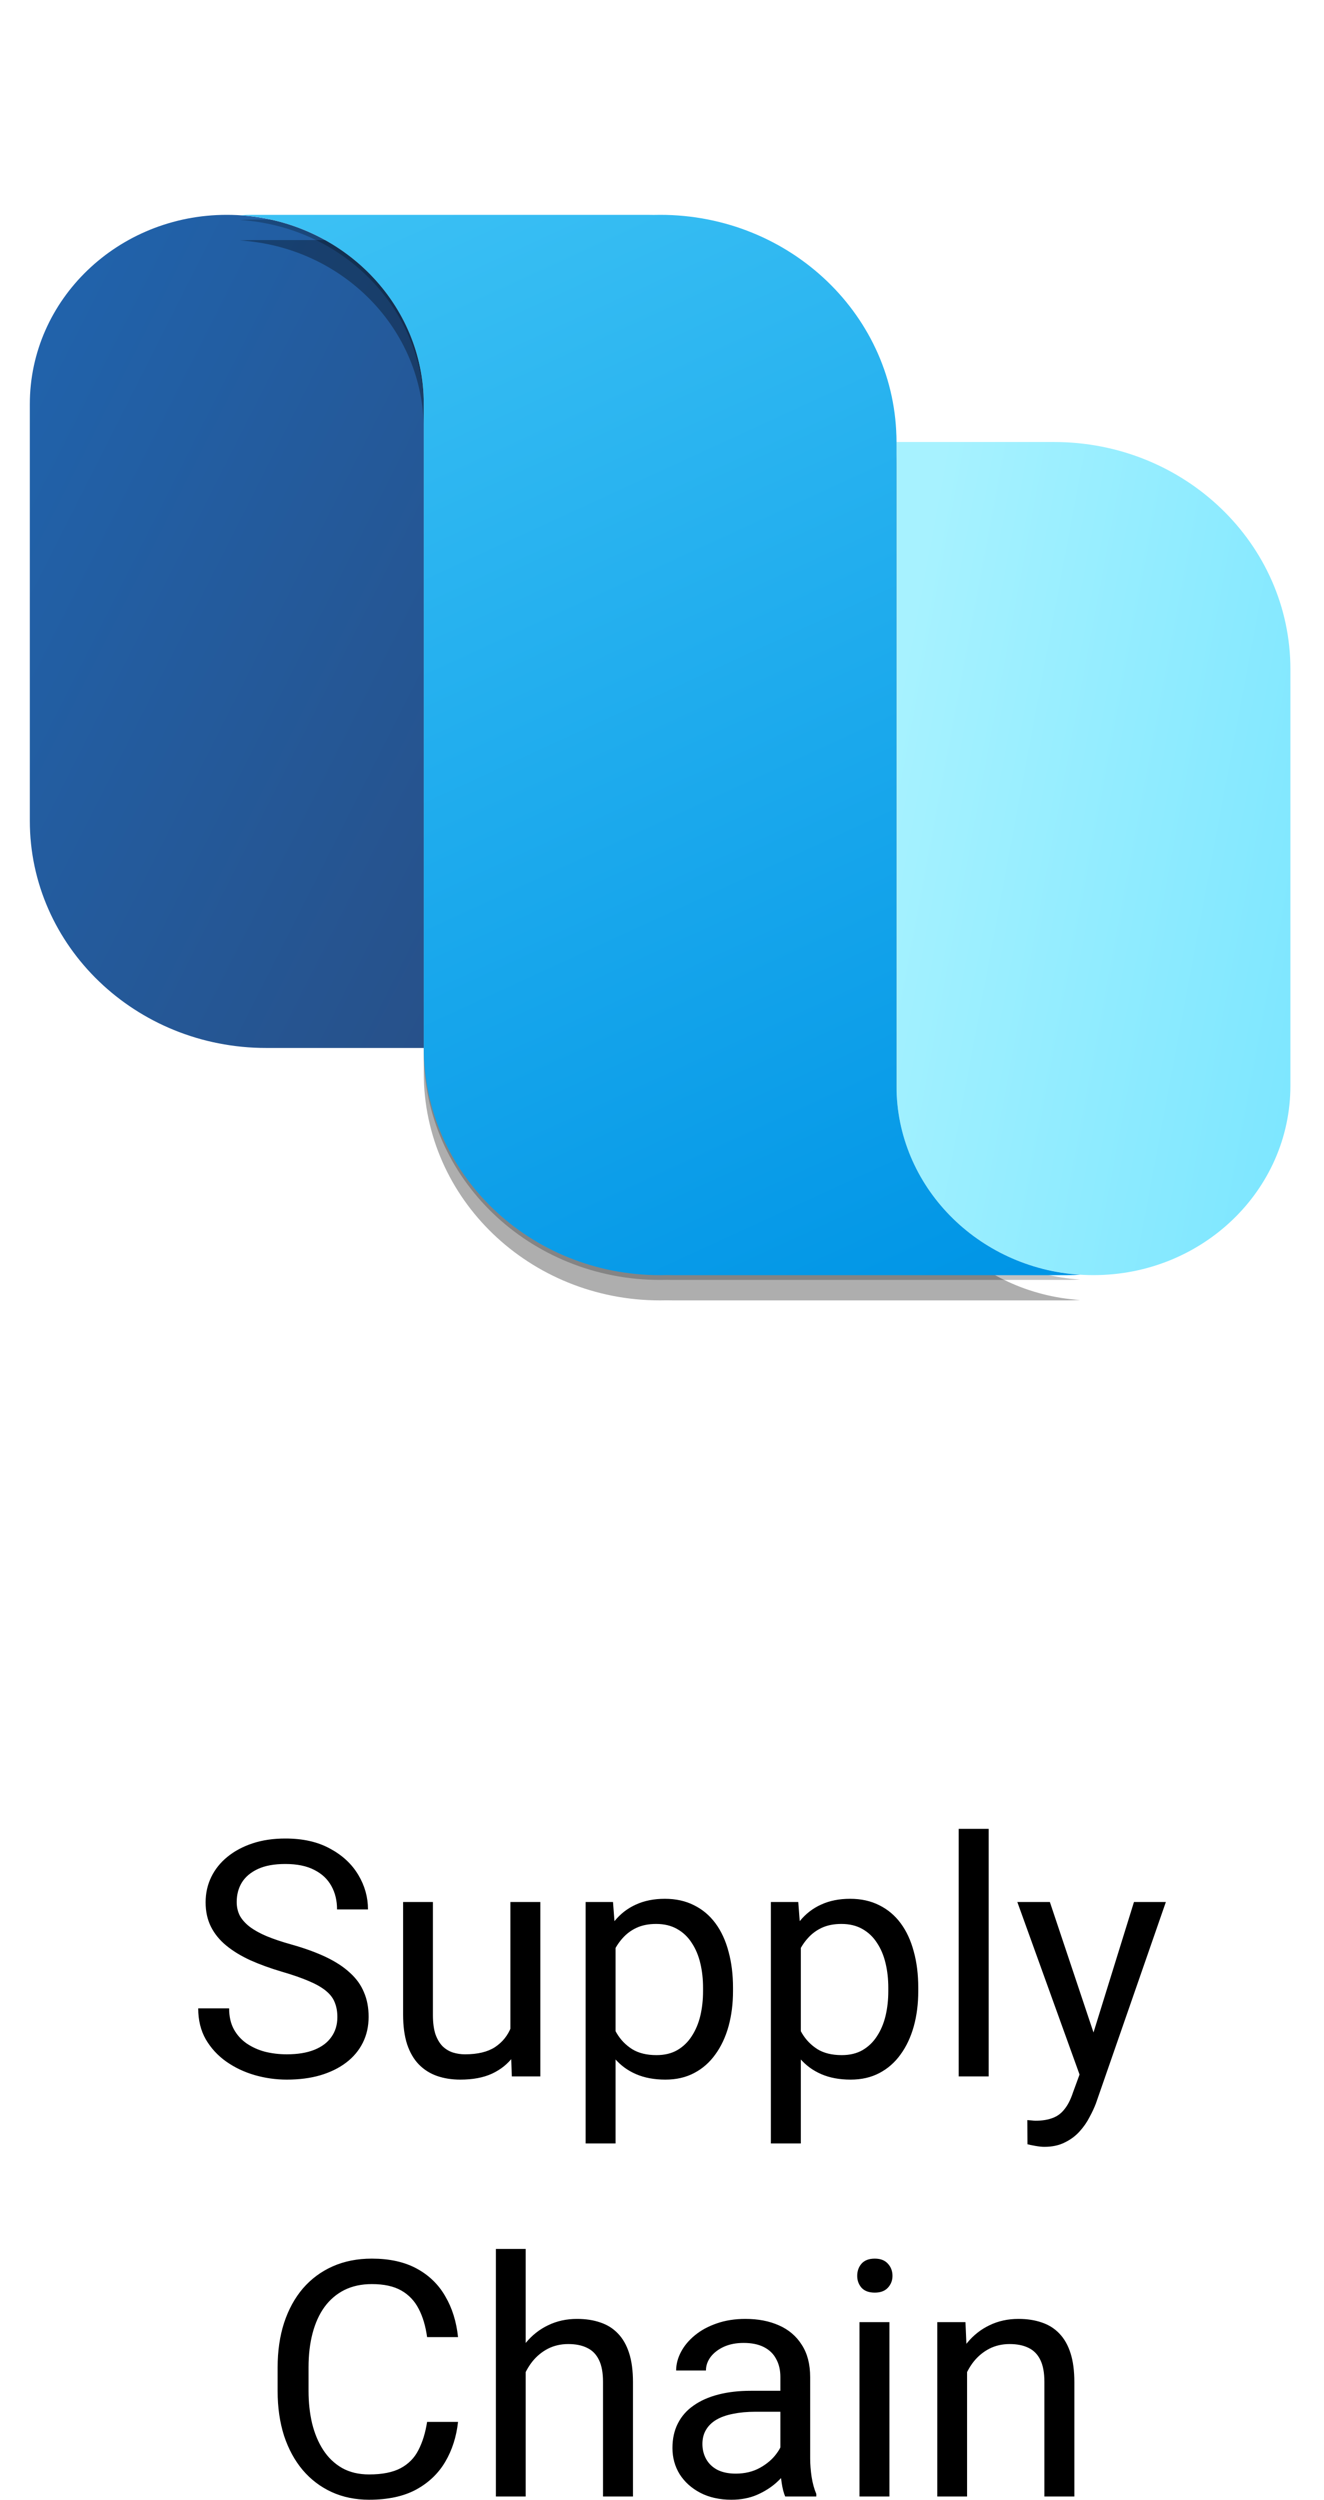 <?xml version="1.0" encoding="UTF-8"?> <svg xmlns="http://www.w3.org/2000/svg" width="177" height="334" viewBox="0 0 177 334" fill="none"> <path d="M45.102 269.511C45.102 268.779 44.988 268.133 44.758 267.573C44.543 266.999 44.155 266.482 43.595 266.023C43.05 265.563 42.288 265.125 41.312 264.709C40.35 264.293 39.13 263.869 37.651 263.438C36.101 262.979 34.701 262.469 33.452 261.909C32.203 261.335 31.133 260.682 30.243 259.95C29.353 259.217 28.671 258.378 28.197 257.43C27.723 256.482 27.487 255.398 27.487 254.178C27.487 252.958 27.738 251.831 28.24 250.797C28.743 249.763 29.461 248.866 30.394 248.105C31.341 247.33 32.468 246.727 33.775 246.296C35.081 245.865 36.539 245.65 38.147 245.65C40.501 245.65 42.497 246.102 44.133 247.007C45.784 247.897 47.041 249.067 47.902 250.517C48.764 251.953 49.194 253.489 49.194 255.126H45.059C45.059 253.948 44.808 252.908 44.306 252.003C43.803 251.084 43.042 250.366 42.023 249.85C41.004 249.318 39.712 249.053 38.147 249.053C36.668 249.053 35.447 249.275 34.486 249.72C33.524 250.165 32.806 250.768 32.332 251.529C31.873 252.29 31.643 253.159 31.643 254.135C31.643 254.795 31.779 255.398 32.052 255.944C32.339 256.475 32.777 256.971 33.366 257.43C33.969 257.889 34.73 258.313 35.648 258.701C36.582 259.088 37.694 259.461 38.986 259.82C40.767 260.323 42.303 260.883 43.595 261.5C44.887 262.118 45.95 262.814 46.782 263.589C47.629 264.35 48.254 265.219 48.656 266.195C49.072 267.157 49.28 268.248 49.28 269.468C49.28 270.746 49.022 271.902 48.505 272.935C47.988 273.969 47.249 274.852 46.287 275.584C45.325 276.317 44.169 276.884 42.82 277.286C41.484 277.673 39.991 277.867 38.34 277.867C36.89 277.867 35.462 277.666 34.055 277.264C32.662 276.862 31.392 276.259 30.243 275.455C29.109 274.651 28.197 273.66 27.508 272.483C26.833 271.292 26.496 269.913 26.496 268.348H30.631C30.631 269.425 30.839 270.351 31.255 271.126C31.672 271.887 32.239 272.519 32.956 273.022C33.689 273.524 34.514 273.897 35.433 274.141C36.366 274.371 37.335 274.486 38.34 274.486C39.79 274.486 41.018 274.285 42.023 273.883C43.028 273.481 43.789 272.907 44.306 272.16C44.837 271.414 45.102 270.531 45.102 269.511ZM68.231 272.053V254.135H72.237V277.436H68.425L68.231 272.053ZM68.985 267.142L70.643 267.099C70.643 268.65 70.478 270.086 70.148 271.406C69.832 272.713 69.315 273.847 68.598 274.809C67.88 275.771 66.939 276.525 65.776 277.07C64.614 277.601 63.199 277.867 61.534 277.867C60.4 277.867 59.359 277.702 58.411 277.372C57.478 277.042 56.674 276.532 55.999 275.843C55.325 275.154 54.801 274.256 54.427 273.151C54.068 272.045 53.889 270.717 53.889 269.167V254.135H57.873V269.21C57.873 270.258 57.988 271.126 58.218 271.816C58.462 272.49 58.785 273.029 59.187 273.431C59.603 273.818 60.062 274.091 60.565 274.249C61.082 274.407 61.613 274.486 62.158 274.486C63.853 274.486 65.195 274.163 66.186 273.517C67.176 272.856 67.887 271.974 68.318 270.868C68.763 269.748 68.985 268.506 68.985 267.142ZM82.294 258.614V286.395H78.288V254.135H81.95L82.294 258.614ZM97.993 265.592V266.044C97.993 267.738 97.792 269.31 97.39 270.76C96.988 272.196 96.4 273.445 95.624 274.508C94.864 275.57 93.923 276.395 92.803 276.984C91.683 277.573 90.399 277.867 88.948 277.867C87.47 277.867 86.163 277.623 85.029 277.135C83.895 276.647 82.933 275.936 82.143 275.003C81.354 274.07 80.722 272.95 80.248 271.643C79.789 270.337 79.473 268.865 79.301 267.229V264.817C79.473 263.094 79.796 261.55 80.27 260.187C80.743 258.823 81.368 257.66 82.143 256.698C82.933 255.722 83.888 254.982 85.007 254.48C86.127 253.963 87.419 253.704 88.884 253.704C90.348 253.704 91.648 253.992 92.782 254.566C93.916 255.126 94.871 255.93 95.646 256.978C96.421 258.026 97.003 259.282 97.39 260.746C97.792 262.196 97.993 263.812 97.993 265.592ZM93.988 266.044V265.592C93.988 264.429 93.866 263.338 93.622 262.319C93.378 261.285 92.997 260.38 92.48 259.605C91.978 258.815 91.332 258.198 90.542 257.753C89.752 257.294 88.812 257.064 87.721 257.064C86.716 257.064 85.84 257.236 85.094 257.581C84.362 257.925 83.737 258.392 83.22 258.981C82.703 259.555 82.28 260.215 81.95 260.962C81.634 261.694 81.397 262.455 81.239 263.245V268.822C81.526 269.827 81.928 270.775 82.445 271.665C82.962 272.541 83.651 273.251 84.512 273.797C85.374 274.328 86.458 274.594 87.764 274.594C88.841 274.594 89.767 274.371 90.542 273.926C91.332 273.467 91.978 272.842 92.48 272.053C92.997 271.263 93.378 270.358 93.622 269.339C93.866 268.305 93.988 267.207 93.988 266.044ZM107.06 258.614V286.395H103.054V254.135H106.715L107.06 258.614ZM122.759 265.592V266.044C122.759 267.738 122.558 269.31 122.156 270.76C121.754 272.196 121.165 273.445 120.39 274.508C119.629 275.57 118.689 276.395 117.569 276.984C116.449 277.573 115.164 277.867 113.714 277.867C112.235 277.867 110.929 277.623 109.795 277.135C108.661 276.647 107.699 275.936 106.909 275.003C106.119 274.07 105.488 272.95 105.014 271.643C104.554 270.337 104.239 268.865 104.066 267.229V264.817C104.239 263.094 104.562 261.55 105.035 260.187C105.509 258.823 106.134 257.66 106.909 256.698C107.699 255.722 108.653 254.982 109.773 254.48C110.893 253.963 112.185 253.704 113.65 253.704C115.114 253.704 116.413 253.992 117.548 254.566C118.682 255.126 119.636 255.93 120.412 256.978C121.187 258.026 121.768 259.282 122.156 260.746C122.558 262.196 122.759 263.812 122.759 265.592ZM118.753 266.044V265.592C118.753 264.429 118.631 263.338 118.387 262.319C118.143 261.285 117.763 260.38 117.246 259.605C116.744 258.815 116.097 258.198 115.308 257.753C114.518 257.294 113.578 257.064 112.487 257.064C111.482 257.064 110.606 257.236 109.859 257.581C109.127 257.925 108.503 258.392 107.986 258.981C107.469 259.555 107.045 260.215 106.715 260.962C106.399 261.694 106.162 262.455 106.005 263.245V268.822C106.292 269.827 106.694 270.775 107.211 271.665C107.727 272.541 108.417 273.251 109.278 273.797C110.139 274.328 111.223 274.594 112.53 274.594C113.607 274.594 114.533 274.371 115.308 273.926C116.097 273.467 116.744 272.842 117.246 272.053C117.763 271.263 118.143 270.358 118.387 269.339C118.631 268.305 118.753 267.207 118.753 266.044ZM132.17 244.358V277.436H128.164V244.358H132.17ZM145.113 275.024L151.595 254.135H155.859L146.513 281.033C146.297 281.607 146.01 282.224 145.651 282.885C145.307 283.56 144.862 284.198 144.316 284.801C143.77 285.404 143.11 285.893 142.335 286.266C141.574 286.653 140.662 286.847 139.6 286.847C139.284 286.847 138.882 286.804 138.394 286.718C137.906 286.632 137.561 286.56 137.36 286.503L137.339 283.272C137.453 283.287 137.633 283.301 137.877 283.316C138.135 283.344 138.315 283.359 138.415 283.359C139.32 283.359 140.088 283.237 140.72 282.992C141.351 282.763 141.882 282.368 142.313 281.808C142.758 281.262 143.139 280.509 143.455 279.547L145.113 275.024ZM140.353 254.135L146.405 272.225L147.439 276.424L144.574 277.889L136.003 254.135H140.353ZM57.098 323.598H61.233C61.017 325.58 60.45 327.353 59.531 328.918C58.612 330.483 57.313 331.724 55.633 332.643C53.953 333.548 51.857 334 49.345 334C47.507 334 45.835 333.655 44.327 332.966C42.834 332.277 41.549 331.301 40.472 330.037C39.396 328.76 38.563 327.231 37.974 325.45C37.4 323.656 37.113 321.66 37.113 319.464V316.341C37.113 314.144 37.4 312.156 37.974 310.376C38.563 308.581 39.403 307.045 40.494 305.767C41.599 304.489 42.927 303.506 44.478 302.817C46.029 302.128 47.773 301.783 49.711 301.783C52.08 301.783 54.083 302.228 55.719 303.118C57.356 304.008 58.627 305.243 59.531 306.822C60.45 308.387 61.017 310.203 61.233 312.271H57.098C56.897 310.806 56.523 309.55 55.978 308.502C55.432 307.44 54.657 306.621 53.652 306.047C52.647 305.473 51.333 305.186 49.711 305.186C48.318 305.186 47.091 305.451 46.029 305.982C44.98 306.514 44.097 307.267 43.38 308.244C42.676 309.22 42.145 310.39 41.786 311.754C41.427 313.118 41.248 314.633 41.248 316.298V319.464C41.248 321 41.406 322.443 41.721 323.792C42.052 325.142 42.547 326.326 43.207 327.346C43.868 328.365 44.708 329.169 45.727 329.758C46.746 330.332 47.952 330.619 49.345 330.619C51.111 330.619 52.518 330.339 53.566 329.779C54.614 329.219 55.404 328.415 55.935 327.367C56.48 326.319 56.868 325.063 57.098 323.598ZM70.277 300.491V333.569H66.293V300.491H70.277ZM69.33 321.036L67.672 320.971C67.686 319.377 67.923 317.906 68.382 316.556C68.842 315.192 69.488 314.008 70.32 313.003C71.153 311.998 72.144 311.223 73.292 310.677C74.455 310.117 75.74 309.837 77.147 309.837C78.296 309.837 79.329 309.995 80.248 310.311C81.167 310.613 81.95 311.101 82.596 311.775C83.256 312.45 83.758 313.326 84.103 314.403C84.448 315.465 84.62 316.765 84.62 318.301V333.569H80.614V318.258C80.614 317.037 80.435 316.061 80.076 315.329C79.717 314.582 79.193 314.044 78.504 313.714C77.815 313.369 76.968 313.197 75.963 313.197C74.972 313.197 74.068 313.405 73.249 313.821C72.445 314.238 71.749 314.812 71.16 315.544C70.586 316.276 70.134 317.116 69.804 318.064C69.488 318.997 69.33 319.988 69.33 321.036ZM104.325 329.585V317.59C104.325 316.671 104.138 315.874 103.765 315.2C103.406 314.51 102.86 313.979 102.128 313.606C101.396 313.233 100.491 313.046 99.415 313.046C98.41 313.046 97.527 313.218 96.766 313.563C96.019 313.907 95.431 314.36 95 314.92C94.584 315.48 94.375 316.083 94.375 316.729H90.391C90.391 315.896 90.607 315.07 91.037 314.252C91.468 313.434 92.085 312.694 92.889 312.034C93.708 311.359 94.684 310.828 95.818 310.44C96.967 310.038 98.245 309.837 99.652 309.837C101.346 309.837 102.839 310.124 104.131 310.699C105.437 311.273 106.457 312.142 107.189 313.305C107.936 314.453 108.309 315.896 108.309 317.633V328.487C108.309 329.262 108.373 330.088 108.503 330.964C108.646 331.839 108.854 332.593 109.127 333.225V333.569H104.971C104.77 333.11 104.612 332.5 104.497 331.739C104.382 330.964 104.325 330.246 104.325 329.585ZM105.014 319.442L105.057 322.242H101.03C99.896 322.242 98.883 322.335 97.993 322.522C97.103 322.694 96.357 322.96 95.754 323.318C95.151 323.677 94.691 324.13 94.375 324.675C94.06 325.206 93.902 325.831 93.902 326.549C93.902 327.281 94.067 327.949 94.397 328.552C94.727 329.155 95.222 329.635 95.883 329.994C96.558 330.339 97.383 330.511 98.359 330.511C99.58 330.511 100.657 330.253 101.59 329.736C102.523 329.219 103.262 328.587 103.808 327.841C104.368 327.094 104.669 326.369 104.712 325.666L106.414 327.582C106.313 328.185 106.04 328.853 105.595 329.585C105.15 330.317 104.554 331.021 103.808 331.696C103.076 332.356 102.2 332.909 101.181 333.354C100.176 333.785 99.041 334 97.778 334C96.199 334 94.813 333.691 93.622 333.074C92.444 332.457 91.526 331.631 90.865 330.597C90.219 329.549 89.896 328.379 89.896 327.087C89.896 325.838 90.14 324.74 90.628 323.792C91.116 322.83 91.82 322.034 92.739 321.402C93.658 320.756 94.763 320.268 96.055 319.937C97.347 319.607 98.79 319.442 100.384 319.442H105.014ZM118.904 310.268V333.569H114.899V310.268H118.904ZM114.597 304.087C114.597 303.441 114.791 302.896 115.179 302.451C115.581 302.006 116.169 301.783 116.945 301.783C117.705 301.783 118.287 302.006 118.689 302.451C119.105 302.896 119.313 303.441 119.313 304.087C119.313 304.705 119.105 305.236 118.689 305.681C118.287 306.112 117.705 306.327 116.945 306.327C116.169 306.327 115.581 306.112 115.179 305.681C114.791 305.236 114.597 304.705 114.597 304.087ZM129.284 315.243V333.569H125.3V310.268H129.069L129.284 315.243ZM128.337 321.036L126.679 320.971C126.693 319.377 126.93 317.906 127.389 316.556C127.849 315.192 128.495 314.008 129.327 313.003C130.16 311.998 131.151 311.223 132.299 310.677C133.462 310.117 134.747 309.837 136.154 309.837C137.303 309.837 138.336 309.995 139.255 310.311C140.174 310.613 140.956 311.101 141.603 311.775C142.263 312.45 142.765 313.326 143.11 314.403C143.455 315.465 143.627 316.765 143.627 318.301V333.569H139.621V318.258C139.621 317.037 139.442 316.061 139.083 315.329C138.724 314.582 138.2 314.044 137.511 313.714C136.822 313.369 135.975 313.197 134.97 313.197C133.979 313.197 133.075 313.405 132.256 313.821C131.452 314.238 130.756 314.812 130.167 315.544C129.593 316.276 129.141 317.116 128.811 318.064C128.495 318.997 128.337 319.988 128.337 321.036Z" fill="black"></path> <path d="M56.649 140.022V54.004C56.649 40.032 44.86 28.705 30.317 28.705C15.775 28.705 3.986 40.032 3.986 54.004L3.986 109.662C3.986 126.429 18.133 140.022 35.584 140.022H56.649Z" fill="url(#paint0_linear_992_4695)"></path> <path d="M146.178 170.375C160.72 170.375 172.509 159.048 172.509 145.075V89.417C172.509 72.65 158.362 59.058 140.911 59.058H119.846V145.075C119.846 159.048 131.635 170.375 146.178 170.375Z" fill="url(#paint1_linear_992_4695)"></path> <g filter="url(#filter0_f_992_4695)"> <path d="M56.652 143.393V57.375C56.652 43.97 45.8 32.999 32.076 32.131C32.656 32.095 33.241 32.076 33.831 32.076H86.494C86.792 32.076 87.088 32.08 87.384 32.087C87.671 32.08 87.96 32.076 88.25 32.076C105.701 32.076 119.847 45.668 119.847 62.435L119.847 148.455C119.847 161.855 130.691 172.822 144.407 173.698C143.832 173.734 143.252 173.752 142.668 173.752H90.005C89.707 173.752 89.411 173.748 89.115 173.741C88.828 173.748 88.539 173.752 88.25 173.752C70.799 173.752 56.652 160.16 56.652 143.393Z" fill="black" fill-opacity="0.32"></path> </g> <g filter="url(#filter1_f_992_4695)"> <path d="M56.652 140.658V54.64C56.652 41.235 45.8 30.264 32.076 29.396C32.656 29.36 33.241 29.341 33.831 29.341L86.494 29.341C86.792 29.341 87.088 29.345 87.384 29.352C87.671 29.345 87.96 29.341 88.25 29.341C105.701 29.341 119.847 42.933 119.847 59.7L119.847 145.72C119.847 159.12 130.691 170.087 144.407 170.963C143.832 170.999 143.252 171.017 142.668 171.017H90.005C89.707 171.017 89.411 171.013 89.115 171.006C88.828 171.013 88.539 171.017 88.25 171.017C70.799 171.017 56.652 157.425 56.652 140.658Z" fill="black" fill-opacity="0.24"></path> </g> <path fill-rule="evenodd" clip-rule="evenodd" d="M56.652 140.022V138.335V113.036V86.05V54.004C56.652 40.598 45.8 29.628 32.076 28.76C32.656 28.723 33.242 28.705 33.831 28.705H86.494C86.792 28.705 87.088 28.708 87.384 28.716C87.671 28.708 87.96 28.705 88.25 28.705C105.701 28.705 119.847 42.297 119.847 59.064V59.066H119.847V145.083C119.847 158.484 130.691 169.451 144.407 170.326C143.832 170.362 143.252 170.381 142.668 170.381H90.005C89.707 170.381 89.411 170.377 89.115 170.37C88.828 170.377 88.539 170.381 88.25 170.381C70.799 170.381 56.652 156.788 56.652 140.022Z" fill="url(#paint2_linear_992_4695)"></path> <defs> <filter id="filter0_f_992_4695" x="0" y="0" width="176.48" height="205.827" filterUnits="userSpaceOnUse" color-interpolation-filters="sRGB"> <feFlood flood-opacity="0" result="BackgroundImageFix"></feFlood> <feBlend mode="normal" in="SourceGraphic" in2="BackgroundImageFix" result="shape"></feBlend> <feGaussianBlur stdDeviation="4" result="effect1_foregroundBlur_992_4695"></feGaussianBlur> </filter> <filter id="filter1_f_992_4695" x="29.029" y="26.294" width="118.423" height="147.77" filterUnits="userSpaceOnUse" color-interpolation-filters="sRGB"> <feFlood flood-opacity="0" result="BackgroundImageFix"></feFlood> <feBlend mode="normal" in="SourceGraphic" in2="BackgroundImageFix" result="shape"></feBlend> <feGaussianBlur stdDeviation="0.38" result="effect1_foregroundBlur_992_4695"></feGaussianBlur> </filter> <linearGradient id="paint0_linear_992_4695" x1="56.649" y1="140.022" x2="-30.111" y2="96.177" gradientUnits="userSpaceOnUse"> <stop stop-color="#27518A"></stop> <stop offset="1" stop-color="#2064AE"></stop> </linearGradient> <linearGradient id="paint1_linear_992_4695" x1="172.082" y1="162.242" x2="109.106" y2="150.441" gradientUnits="userSpaceOnUse"> <stop stop-color="#7CE6FF"></stop> <stop offset="1" stop-color="#A7F2FF"></stop> </linearGradient> <linearGradient id="paint2_linear_992_4695" x1="42.974" y1="13.451" x2="119.032" y2="178.722" gradientUnits="userSpaceOnUse"> <stop stop-color="#40C4F5"></stop> <stop offset="1" stop-color="#0095E6"></stop> </linearGradient> </defs> </svg> 